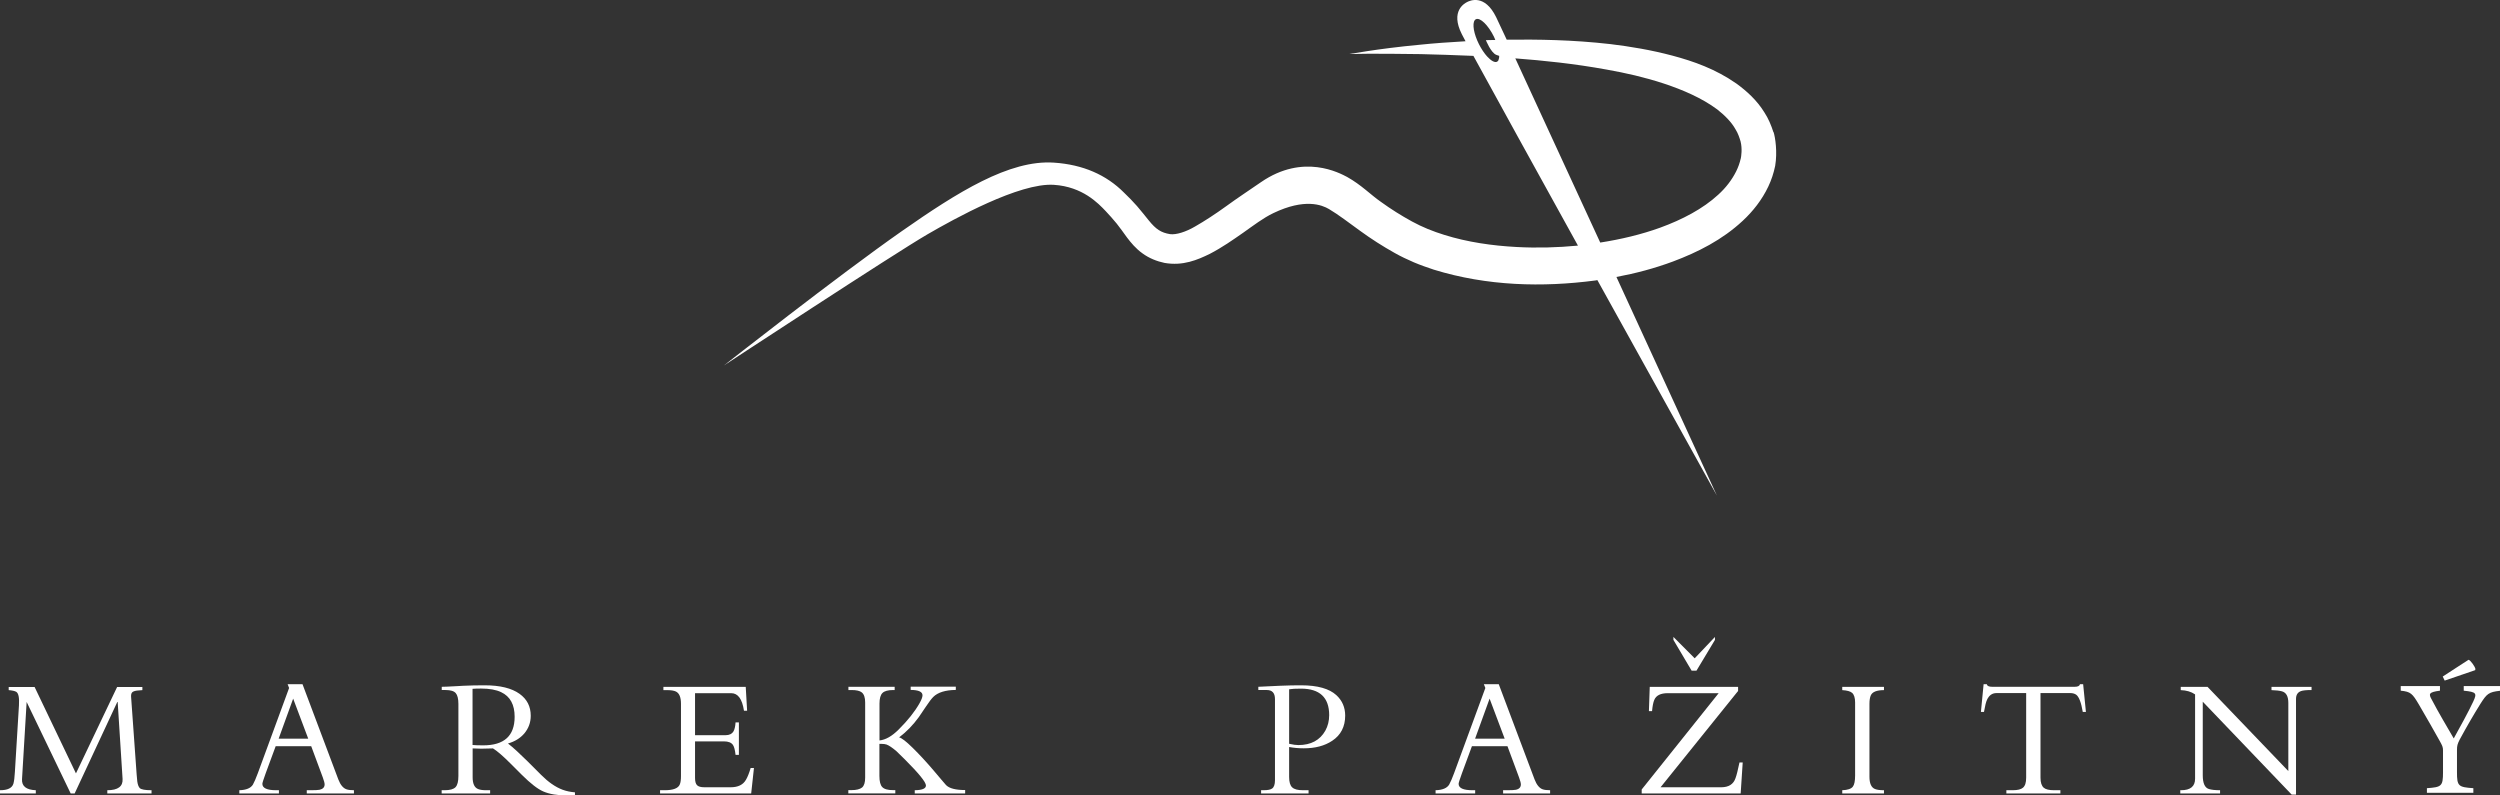 <?xml version="1.0" encoding="UTF-8"?><svg id="Layer_1" xmlns="http://www.w3.org/2000/svg" viewBox="0 0 270.24 85.99"><rect x="0" y="0" width="270.24" height="85.99" fill="#333333" stroke="none"/><defs><style>.cls-1{fill:#fff;stroke-width:0px;}</style></defs><path class="cls-1" d="m16.37,85.77h-4.77v-.35c1.15,0,1.7-.41,1.65-1.22l-.53-8.32h-.04l-4.61,9.89h-.43l-4.76-9.89-.5,8.35c-.04.75.45,1.15,1.49,1.19v.35H0v-.35c.83,0,1.31-.24,1.45-.71.07-.25.13-.68.16-1.27l.44-7.21c.05-.82-.05-1.3-.3-1.45-.16-.09-.44-.15-.81-.18v-.34h2.8l4.47,9.34,4.45-9.34h2.73v.34l-.6.05c-.27.04-.44.11-.52.21-.08.1-.11.25-.1.46l.6,8.39c.03.39.05.65.07.77.05.35.15.59.27.71.15.15.57.23,1.27.23v.35Z"/><path class="cls-1" d="m38.25,85.77h-5.09v-.35h.48c.45,0,.75-.02.91-.05.36-.08.54-.28.54-.58,0-.15-.07-.4-.2-.76l-1.25-3.37h-3.84l-1.07,2.9c-.25.68-.37,1.07-.37,1.17,0,.46.5.69,1.5.69h.29v.35h-4.28v-.35c.75-.02,1.24-.23,1.47-.61.14-.25.32-.66.53-1.23l3.38-9.21-.16-.41h1.61l3.87,10.29c.23.6.53.96.91,1.08.19.06.45.09.78.09v.35Zm-4.93-5.92l-1.63-4.33-1.57,4.33h3.2Z"/><path class="cls-1" d="m62.14,85.97c-.28.01-.53.02-.78.02-1.1,0-1.98-.15-2.64-.44-.62-.27-1.38-.87-2.3-1.78l-1.22-1.22c-.81-.81-1.44-1.36-1.91-1.65-.62.02-1.04.03-1.26.03-.25,0-.56-.01-.94-.03v3.13c0,.69.2,1.12.61,1.27.2.08.49.12.86.12h.42v.35h-5.24v-.35h.32c.58,0,.97-.11,1.18-.33.21-.22.31-.62.31-1.21v-7.8c0-.55-.1-.94-.29-1.16-.19-.22-.56-.33-1.1-.33h-.41v-.35c.24,0,.78-.02,1.63-.07.2-.01.44-.02.7-.04.79-.04,1.56-.05,2.33-.05,1.64,0,2.9.31,3.75.92.81.58,1.21,1.37,1.21,2.37,0,.74-.24,1.37-.7,1.92-.44.51-1.03.87-1.76,1.08.57.44,1.27,1.09,2.12,1.93l1.47,1.47c.77.77,1.54,1.31,2.32,1.6.4.15.85.24,1.33.28v.33Zm-6.51-8.49c0-1.31-.48-2.2-1.46-2.66-.54-.26-1.26-.39-2.17-.39-.39,0-.7.01-.92.03v6.07c.21.02.59.04,1.15.04,2.27,0,3.4-1.03,3.4-3.09"/><path class="cls-1" d="m81.5,83.01l-.3,2.76h-9.85v-.35h.51c.91,0,1.45-.21,1.62-.62.09-.21.13-.51.13-.9v-7.82c0-.71-.18-1.15-.55-1.33-.21-.1-.52-.15-.94-.15h-.41v-.35h8.9l.15,2.58h-.34c-.19-1.27-.65-1.9-1.38-1.9h-3.91v4.54h3.32c.39,0,.67-.14.84-.42.11-.19.19-.51.22-.96h.36v3.51h-.36c-.06-.53-.15-.88-.28-1.07-.17-.26-.5-.39-.98-.39h-3.12v3.95c0,.38.07.64.22.79.15.15.41.22.79.22h2.85c.79,0,1.34-.27,1.65-.82.17-.29.34-.71.5-1.26h.34Z"/><path class="cls-1" d="m104.32,85.77h-5.44v-.35c.81-.01,1.21-.18,1.21-.51,0-.36-.76-1.3-2.28-2.82-.43-.43-.74-.73-.92-.9-.44-.37-.79-.61-1.06-.71-.16-.05-.33-.07-.53-.07-.08,0-.16,0-.24,0v3.47c0,.58.1.98.31,1.2.21.22.59.33,1.17.33h.24v.35h-5.08v-.35h.33c.54,0,.92-.1,1.15-.28.23-.19.34-.55.34-1.06v-8.14c0-.52-.12-.88-.36-1.08-.22-.18-.59-.26-1.12-.26h-.33v-.35h5v.35h-.17c-.55,0-.94.11-1.15.32-.21.21-.32.59-.32,1.14v3.99c.66-.07,1.35-.46,2.07-1.18.99-.98,1.73-1.92,2.24-2.81.23-.4.34-.7.34-.89,0-.38-.43-.58-1.28-.58v-.35h4.88v.35c-1.13.01-1.95.27-2.44.76-.18.18-.45.53-.79,1.04-.26.38-.52.76-.77,1.14-.62.85-1.32,1.58-2.13,2.19.25.04.75.42,1.48,1.14.73.72,1.47,1.52,2.22,2.4l.88,1.04c.11.13.28.33.5.58.36.36,1.05.53,2.06.53v.35Z"/><path class="cls-1" d="m145.41,77.35c0,1.2-.47,2.11-1.41,2.73-.81.54-1.83.81-3.07.81-.56,0-1.09-.05-1.58-.14v3.24c0,.54.11.92.33,1.12.22.21.6.31,1.15.31h.62v.35h-5.13v-.35h.25c.47,0,.78-.06.95-.19.2-.15.3-.45.3-.89v-8.76c0-.66-.29-.99-.88-.99h-.92v-.35c1.01-.05,1.79-.08,2.33-.11.9-.04,1.67-.05,2.3-.05,1.77,0,3.04.36,3.81,1.07.63.58.95,1.32.95,2.21m-1.73-.05c0-1.91-1.02-2.87-3.05-2.87-.55,0-.98.02-1.28.07v5.89c.42.1.75.14,1,.14,1.36,0,2.34-.53,2.92-1.57.27-.49.41-1.05.41-1.67"/><path class="cls-1" d="m167.58,85.77h-5.1v-.35h.48c.45,0,.75-.02.9-.05.37-.08.54-.28.54-.58,0-.15-.07-.4-.2-.76l-1.25-3.37h-3.84l-1.07,2.9c-.25.68-.37,1.07-.37,1.17,0,.46.5.69,1.5.69h.29v.35h-4.28v-.35c.75-.02,1.24-.23,1.47-.61.14-.25.32-.66.53-1.23l3.38-9.21-.16-.41h1.61l3.87,10.29c.23.6.53.96.9,1.08.19.06.45.09.78.09v.35Zm-4.93-5.92l-1.63-4.33-1.57,4.33h3.2Z"/><path class="cls-1" d="m188.38,82.41l-.22,3.36h-10.7v-.43l8.32-10.41h-5.5c-.77,0-1.26.24-1.46.73-.12.28-.19.68-.24,1.21h-.34l.09-2.62h9.55v.44l-8.38,10.41h6.56c.8,0,1.32-.33,1.54-.98.12-.32.26-.89.43-1.7h.35Z"/><path class="cls-1" d="m203.65,85.77h-4.51v-.35c.58-.02.96-.15,1.14-.38.17-.21.25-.62.25-1.21v-7.89c0-.5-.11-.85-.32-1.04-.19-.17-.55-.27-1.07-.3v-.35h4.51v.35c-.78,0-1.25.19-1.42.56-.1.22-.15.53-.15.94v7.86c0,.73.2,1.17.6,1.33.23.09.55.13.97.13v.35Z"/><path class="cls-1" d="m225.48,76.96h-.34c-.17-1.02-.41-1.65-.72-1.87-.16-.11-.37-.17-.62-.17h-3.23v9.15c0,.52.12.88.35,1.08.21.18.58.27,1.11.27h.69v.35h-5.84v-.35h.68c.53,0,.9-.09,1.11-.27.24-.2.35-.56.35-1.08v-9.15h-3.21c-.46,0-.8.24-1.02.72-.11.23-.22.68-.33,1.32h-.33l.29-3h.35c.03.19.23.28.58.28h8.91c.35,0,.54-.09.57-.28h.35l.3,3Z"/><path class="cls-1" d="m249.87,74.59c-.56,0-.94.04-1.13.11-.37.13-.55.41-.55.86v10.33h-.47l-9.61-10.04v7.96c0,.85.22,1.35.67,1.48.25.08.65.13,1.2.13v.35h-4.3v-.35h.08c1.01,0,1.52-.41,1.52-1.24v-9.12c-.42-.29-.94-.44-1.55-.46v-.35h2.9l8.73,9.1v-7.37c0-.71-.23-1.12-.69-1.25-.26-.07-.64-.12-1.13-.13v-.35h4.33v.35Z"/><path class="cls-1" d="m270.24,74.67c-1.23.14-1.42.32-2.11,1.4-.8,1.29-1.4,2.32-2.25,3.88-.23.46-.29.65-.29,1.12v2.41c0,1.49.14,1.61,1.77,1.72v.5h-5.02v-.5c1.58-.11,1.74-.21,1.74-1.72v-2.36c0-.36-.07-.51-.37-1.05-.62-1.1-1.26-2.25-2.23-3.9-.71-1.21-.9-1.4-1.97-1.51v-.5h4.24v.5c-1.26.16-1.22.37-.89.96.74,1.42,1.61,2.87,2.38,4.2.65-1.17,1.61-2.91,2.11-3.99.41-.89.36-1.03-1.03-1.17v-.5h3.92v.5Zm-2.68-2.23l-3.3,1.13-.21-.44c.94-.6,1.95-1.28,2.79-1.81.21.04.69.73.74.98l-.02.14Z"/><polygon class="cls-1" points="185.38 69.17 183.38 72.5 182.86 72.5 180.89 69.17 180.89 68.85 183.19 71.16 185.38 68.85 185.38 69.17"/><path class="cls-1" d="m191.7,14.29c-.24-.75-.55-1.49-.97-2.13-.81-1.32-1.91-2.31-3.02-3.12-2.26-1.58-4.65-2.42-6.94-3.03-2.3-.61-4.53-.98-6.67-1.24-4.11-.47-7.88-.52-11.23-.48-.58-1.24-.97-2.09-1.14-2.43-1.24-2.54-2.84-1.79-3.12-1.65-.28.14-1.87.97-.59,3.49.08.15.21.41.4.76-1.79.1-3.43.22-4.88.37-2.46.23-4.38.49-5.69.69-1.31.21-2,.32-2,.32,0,0,.7,0,2.02-.03,1.32,0,3.25,0,5.71.04,1.66.05,3.58.09,5.69.19,2.16,3.96,6.64,12.08,11.3,20.51-2.19.21-4.42.27-6.63.15-2.66-.14-5.32-.53-7.79-1.3-.62-.19-1.23-.41-1.82-.65-.6-.25-1.11-.49-1.7-.81-1.17-.64-2.28-1.34-3.36-2.12-1.1-.76-2.11-1.83-3.65-2.69-.79-.41-4.72-2.6-9.31.56-1.26.87-2.53,1.7-3.79,2.62-1.09.79-2.31,1.59-3.33,2.17-1,.59-2.06.92-2.71.83-.98-.16-1.53-.53-2.3-1.48-.39-.47-.78-.99-1.27-1.55-.45-.51-.91-.98-1.4-1.45-1.92-1.93-4.44-3.04-7.59-3.25-4.81-.32-10.39,3.18-16.47,7.43-6.85,4.79-19.2,14.5-19.2,14.5,0,0,18.38-12.07,21.99-14.17,2.88-1.67,9.97-5.61,13.68-5.36,3.11.2,4.8,2,5.61,2.85.4.42.81.89,1.19,1.35.34.42.7.94,1.11,1.5.42.55.94,1.19,1.67,1.71.72.53,1.57.86,2.38,1.03,2,.35,3.57-.33,4.9-.98,1.33-.69,2.48-1.5,3.6-2.28,1.11-.78,2.17-1.6,3.26-2.12,3.39-1.63,5.26-.89,6.02-.44,1.02.6,2.18,1.5,3.36,2.35,1.18.86,2.44,1.67,3.73,2.39.63.36,1.39.72,2.09,1.02.71.3,1.43.55,2.15.79,5.78,1.78,11.74,1.92,17.46,1.17.07-.01.15-.03.22-.04,6.6,11.91,12.92,23.29,12.92,23.29,0,0-5.27-11.47-10.86-23.63,2.08-.39,4.12-.93,6.11-1.67,2.69-1.01,5.33-2.34,7.54-4.4,1.1-1.02,2.08-2.26,2.76-3.69.34-.71.59-1.47.75-2.25.25-1.48.02-3.07-.18-3.67m-29.71-7.79c-.04.09-.1.16-.17.2-.26.13-.66-.11-1.08-.57-.15-.16-.29-.35-.44-.57-.01-.02-.02-.04-.04-.06-.14-.21-.27-.44-.4-.69-.07-.14-.13-.27-.19-.41-.47-1.11-.54-2.09-.14-2.29.45-.22,1.32.62,1.95,1.89.06.12.1.23.15.35l-1.02.02s.53,1.35,1.12,1.59c.08.03.2.07.32.11,0,.13-.01.26-.05.36,0,.02-.02.05-.03.07m26.19,10.66c-.11.48-.27.94-.5,1.4-.45.9-1.1,1.76-1.94,2.52-1.66,1.53-3.89,2.69-6.27,3.56-2.05.74-4.24,1.26-6.48,1.61-3.55-7.71-7.03-15.27-9.18-19.91,3.03.23,6.35.57,9.87,1.21,2.03.36,4.12.83,6.18,1.51,2.05.68,4.11,1.56,5.78,2.8.81.64,1.54,1.36,1.99,2.18.25.4.4.84.53,1.28.2.8.07,1.62.02,1.86"/></svg>